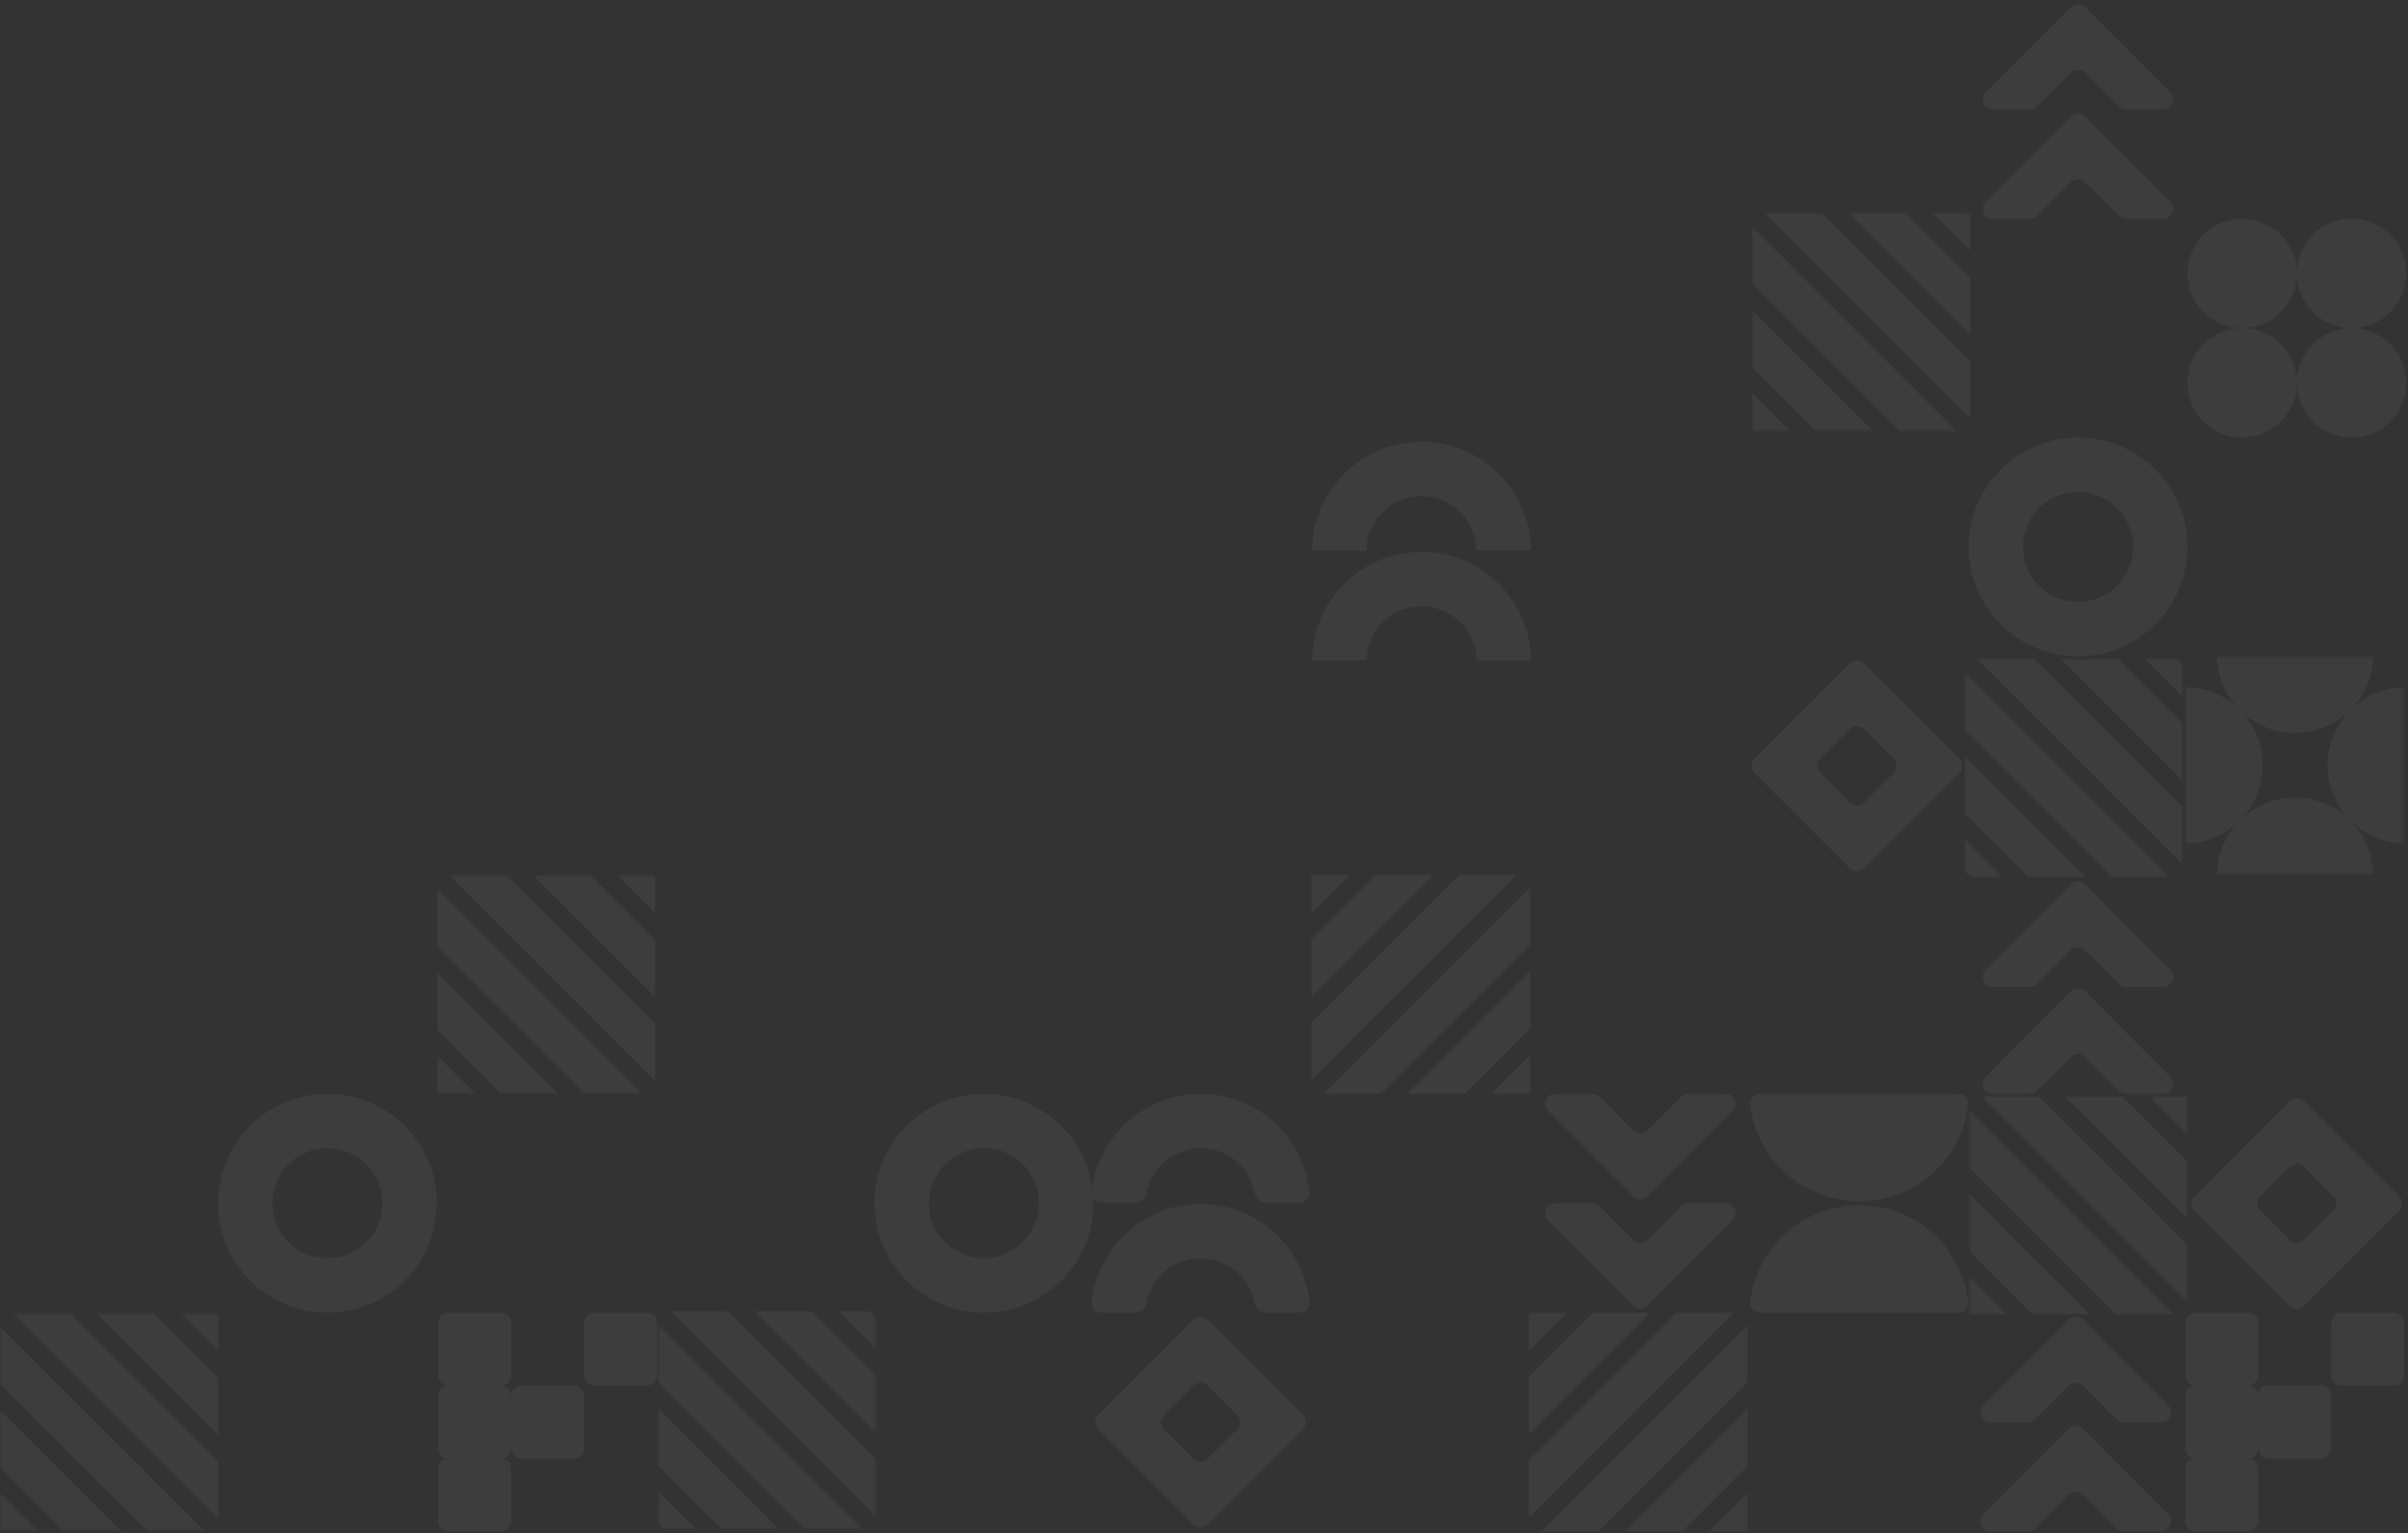 <?xml version="1.0" encoding="UTF-8"?> <svg xmlns="http://www.w3.org/2000/svg" width="716" height="456" viewBox="0 0 716 456" fill="none"><rect x="0" y="0" width="716" height="456" fill="#333333" stroke="none"/><g opacity="0.05"><path fill-rule="evenodd" clip-rule="evenodd" d="M292.548 374.236C283.51 374.236 276.183 366.909 276.183 357.871C276.183 348.832 283.51 341.505 292.548 341.505C301.587 341.505 308.914 348.832 308.914 357.871C308.914 366.909 301.587 374.236 292.548 374.236ZM292.548 390.404C274.58 390.404 260.015 375.839 260.015 357.871C260.015 339.903 274.58 325.337 292.548 325.337C310.516 325.337 325.082 339.903 325.082 357.871C325.082 375.839 310.516 390.404 292.548 390.404Z" fill="white"></path><path fill-rule="evenodd" clip-rule="evenodd" d="M603.629 32.534C604.425 32.534 605.188 32.218 605.75 31.655L615.765 21.641C616.936 20.469 618.836 20.469 620.008 21.641L630.022 31.655C630.585 32.218 631.348 32.534 632.143 32.534L643.177 32.534C645.85 32.534 647.189 29.302 645.299 27.412L640.829 22.943L627.646 9.76L620.008 2.121C618.836 0.95 616.936 0.95 615.765 2.121L608.127 9.76L594.944 22.943L590.474 27.412C588.584 29.302 589.922 32.534 592.595 32.534L603.629 32.534Z" fill="white"></path><path fill-rule="evenodd" clip-rule="evenodd" d="M603.629 65.068C604.425 65.068 605.188 64.752 605.75 64.189L615.765 54.175C616.936 53.003 618.836 53.003 620.008 54.175L630.022 64.189C630.585 64.752 631.348 65.068 632.143 65.068L643.177 65.068C645.85 65.068 647.189 61.837 645.299 59.947L640.829 55.477L627.646 42.294L620.008 34.656C618.836 33.484 616.936 33.484 615.765 34.656L608.127 42.294L594.944 55.477L590.474 59.947C588.584 61.837 589.922 65.068 592.595 65.068L603.629 65.068Z" fill="white"></path><path fill-rule="evenodd" clip-rule="evenodd" d="M603.595 293.559C604.392 293.559 605.157 293.241 605.72 292.677L615.761 282.603C616.934 281.427 618.839 281.427 620.011 282.603L630.053 292.677C630.615 293.241 631.38 293.559 632.177 293.559L643.194 293.559C645.864 293.559 647.204 290.332 645.318 288.441L640.844 283.953L627.63 270.696L620.011 263.052C618.839 261.876 616.934 261.876 615.761 263.052L608.142 270.696L594.928 283.953L590.454 288.441C588.569 290.332 589.908 293.559 592.579 293.559L603.595 293.559Z" fill="white"></path><path fill-rule="evenodd" clip-rule="evenodd" d="M603.595 325.338C604.392 325.338 605.157 325.021 605.72 324.456L615.761 314.382C616.934 313.206 618.839 313.206 620.011 314.382L630.053 324.456C630.615 325.021 631.38 325.338 632.177 325.338L643.194 325.338C645.864 325.338 647.204 322.111 645.318 320.22L640.844 315.732L627.63 302.475L620.011 294.832C618.839 293.656 616.934 293.656 615.761 294.832L608.142 302.475L594.928 315.732L590.454 320.22C588.569 322.111 589.908 325.338 592.579 325.338L603.595 325.338Z" fill="white"></path><g clip-path="url(#clip0_81_1108)"><mask id="mask0_81_1108" style="mask-type:luminance" maskUnits="userSpaceOnUse" x="129" y="260" width="66" height="66"><path d="M129.883 325.337L129.883 260.27L194.95 260.27L194.95 325.337L129.883 325.337Z" fill="white"></path></mask><g mask="url(#mask0_81_1108)"><path d="M180.592 339.898L113.936 273.242L105.424 281.754L172.08 348.41L180.592 339.898Z" fill="white"></path><path d="M162.432 346.445L95.775 279.789L87.264 288.301L153.92 354.957L162.432 346.445Z" fill="white"></path><path d="M226.199 285.932L159.543 219.276L151.031 227.788L217.687 294.444L226.199 285.932Z" fill="white"></path><path d="M193.015 327.474L126.359 260.819L117.848 269.33L184.504 335.986L193.015 327.474Z" fill="white"></path><path d="M205.439 315.052L138.783 248.396L130.271 256.907L196.928 323.563L205.439 315.052Z" fill="white"></path><path d="M217.859 302.63L151.203 235.974L142.691 244.485L209.347 311.141L217.859 302.63Z" fill="white"></path></g></g><g clip-path="url(#clip1_81_1108)"><mask id="mask1_81_1108" style="mask-type:luminance" maskUnits="userSpaceOnUse" x="0" y="390" width="66" height="66"><path d="M8.53257e-06 455.559L0 390.491L65.067 390.491L65.067 455.559L8.53257e-06 455.559Z" fill="white"></path></mask><g mask="url(#mask1_81_1108)"><path d="M50.709 470.12L-15.947 403.464L-24.459 411.976L42.197 478.632L50.709 470.12Z" fill="white"></path><path d="M32.549 476.667L-34.107 410.011L-42.619 418.523L24.037 485.179L32.549 476.667Z" fill="white"></path><path d="M96.316 416.154L29.66 349.498L21.148 358.01L87.805 424.666L96.316 416.154Z" fill="white"></path><path d="M63.133 457.696L-3.523 391.04L-12.035 399.552L54.621 466.208L63.133 457.696Z" fill="white"></path><path d="M75.557 445.273L8.9 378.617L0.389 387.129L67.045 453.785L75.557 445.273Z" fill="white"></path><path d="M87.977 432.851L21.32 366.195L12.809 374.707L79.465 441.363L87.977 432.851Z" fill="white"></path></g></g><g clip-path="url(#clip2_81_1108)"><mask id="mask2_81_1108" style="mask-type:luminance" maskUnits="userSpaceOnUse" x="195" y="389" width="66" height="66"><path d="M195.518 454.871L195.518 389.804L260.585 389.804L260.585 454.871L195.518 454.871Z" fill="white"></path></mask><g mask="url(#mask2_81_1108)"><path d="M246.227 469.432L179.57 402.776L171.059 411.288L237.715 477.944L246.227 469.432Z" fill="white"></path><path d="M228.066 475.979L161.41 409.323L152.898 417.835L219.555 484.491L228.066 475.979Z" fill="white"></path><path d="M291.832 415.467L225.176 348.811L216.664 357.322L283.32 423.978L291.832 415.467Z" fill="white"></path><path d="M258.65 457.009L191.994 390.353L183.482 398.864L250.138 465.52L258.65 457.009Z" fill="white"></path><path d="M271.074 444.586L204.418 377.93L195.906 386.441L262.562 453.098L271.074 444.586Z" fill="white"></path><path d="M283.494 432.164L216.838 365.508L208.326 374.02L274.982 440.676L283.494 432.164Z" fill="white"></path></g></g><g clip-path="url(#clip3_81_1108)"><mask id="mask3_81_1108" style="mask-type:luminance" maskUnits="userSpaceOnUse" x="584" y="195" width="66" height="66"><path d="M584.053 260.921L584.053 195.854L649.12 195.854L649.12 260.921L584.053 260.921Z" fill="white"></path></mask><g mask="url(#mask3_81_1108)"><path d="M634.762 275.482L568.106 208.826L559.594 217.338L626.25 283.994L634.762 275.482Z" fill="white"></path><path d="M616.601 282.029L549.945 215.373L541.434 223.885L608.09 290.541L616.601 282.029Z" fill="white"></path><path d="M680.367 221.516L613.711 154.86L605.199 163.372L671.855 230.028L680.367 221.516Z" fill="white"></path><path d="M647.185 263.058L580.529 196.403L572.018 204.914L638.674 271.57L647.185 263.058Z" fill="white"></path><path d="M659.609 250.636L592.953 183.979L584.441 192.491L651.097 259.147L659.609 250.636Z" fill="white"></path><path d="M672.029 238.214L605.373 171.558L596.861 180.069L663.517 246.725L672.029 238.214Z" fill="white"></path></g></g><g clip-path="url(#clip4_81_1108)"><mask id="mask4_81_1108" style="mask-type:luminance" maskUnits="userSpaceOnUse" x="520" y="63" width="66" height="66"><path d="M520.881 128.303L520.881 63.235L585.948 63.235L585.948 128.303L520.881 128.303Z" fill="white"></path></mask><g mask="url(#mask4_81_1108)"><path d="M571.59 142.864L504.934 76.208L496.422 84.72L563.078 151.376L571.59 142.864Z" fill="white"></path><path d="M553.43 149.411L486.774 82.755L478.262 91.267L544.918 157.923L553.43 149.411Z" fill="white"></path><path d="M617.195 88.898L550.539 22.242L542.027 30.754L608.683 97.41L617.195 88.898Z" fill="white"></path><path d="M584.013 130.44L517.357 63.784L508.846 72.296L575.502 138.952L584.013 130.44Z" fill="white"></path><path d="M596.437 118.017L529.781 51.361L521.27 59.873L587.926 126.529L596.437 118.017Z" fill="white"></path><path d="M608.857 105.595L542.201 38.94L533.689 47.451L600.346 114.107L608.857 105.595Z" fill="white"></path></g></g><g clip-path="url(#clip5_81_1108)"><mask id="mask5_81_1108" style="mask-type:luminance" maskUnits="userSpaceOnUse" x="585" y="325" width="66" height="67"><path d="M585.354 391.056L585.354 325.988L650.421 325.988L650.421 391.056L585.354 391.056Z" fill="white"></path></mask><g mask="url(#mask5_81_1108)"><path d="M636.063 405.617L569.406 338.961L560.895 347.473L627.551 414.129L636.063 405.617Z" fill="white"></path><path d="M617.902 412.164L551.246 345.508L542.734 354.02L609.39 420.676L617.902 412.164Z" fill="white"></path><path d="M681.668 351.651L615.012 284.995L606.5 293.507L673.156 360.163L681.668 351.651Z" fill="white"></path><path d="M648.486 393.193L581.83 326.537L573.318 335.049L639.974 401.705L648.486 393.193Z" fill="white"></path><path d="M660.91 380.77L594.254 314.114L585.742 322.626L652.398 389.282L660.91 380.77Z" fill="white"></path><path d="M673.33 368.348L606.674 301.692L598.162 310.204L664.818 376.86L673.33 368.348Z" fill="white"></path></g></g><path d="M649.77 452.473C649.77 454.13 651.113 455.473 652.77 455.473H668.459C670.116 455.473 671.459 454.13 671.459 452.473V436.783C671.459 435.127 670.116 433.783 668.459 433.783H652.77C651.113 433.783 649.77 435.127 649.77 436.783V452.473Z" fill="white"></path><path d="M671.459 430.784C671.459 432.441 672.802 433.784 674.459 433.784H690.148C691.805 433.784 693.148 432.441 693.148 430.784V415.095C693.148 413.438 691.805 412.095 690.148 412.095H674.459C672.802 412.095 671.459 413.438 671.459 415.095V430.784Z" fill="white"></path><path d="M649.77 430.784C649.77 432.441 651.113 433.784 652.77 433.784H668.459C670.116 433.784 671.459 432.441 671.459 430.784V415.095C671.459 413.438 670.116 412.095 668.459 412.095H652.77C651.113 412.095 649.77 413.438 649.77 415.095V430.784Z" fill="white"></path><path d="M649.77 409.094C649.77 410.751 651.113 412.094 652.77 412.094H668.459C670.116 412.094 671.459 410.751 671.459 409.094V393.405C671.459 391.748 670.116 390.405 668.459 390.405H652.77C651.113 390.405 649.77 391.748 649.77 393.405V409.094Z" fill="white"></path><path d="M693.148 409.094C693.148 410.751 694.492 412.094 696.148 412.094H711.838C713.494 412.094 714.838 410.751 714.838 409.094V393.405C714.838 391.748 713.494 390.405 711.838 390.405H696.148C694.492 390.405 693.148 391.748 693.148 393.405V409.094Z" fill="white"></path><path d="M130.273 452.472C130.273 454.129 131.617 455.472 133.273 455.472H148.963C150.619 455.472 151.963 454.129 151.963 452.472V436.783C151.963 435.126 150.619 433.783 148.963 433.783H133.273C131.617 433.783 130.273 435.126 130.273 436.783V452.472Z" fill="white"></path><path d="M151.963 430.783C151.963 432.44 153.306 433.783 154.963 433.783H170.652C172.309 433.783 173.652 432.44 173.652 430.783V415.094C173.652 413.437 172.309 412.094 170.652 412.094H154.963C153.306 412.094 151.963 413.437 151.963 415.094V430.783Z" fill="white"></path><path d="M130.273 430.783C130.273 432.44 131.617 433.783 133.273 433.783H148.963C150.619 433.783 151.963 432.44 151.963 430.783V415.094C151.963 413.437 150.619 412.094 148.963 412.094H133.273C131.617 412.094 130.273 413.437 130.273 415.094V430.783Z" fill="white"></path><path d="M130.273 409.093C130.273 410.75 131.617 412.093 133.273 412.093H148.963C150.619 412.093 151.963 410.75 151.963 409.093V393.404C151.963 391.747 150.619 390.404 148.963 390.404H133.273C131.617 390.404 130.273 391.747 130.273 393.404V409.093Z" fill="white"></path><path d="M173.652 409.093C173.652 410.75 174.995 412.093 176.652 412.093H192.342C193.998 412.093 195.342 410.75 195.342 409.093V393.404C195.342 391.747 193.998 390.404 192.342 390.404H176.652C174.995 390.404 173.652 391.747 173.652 393.404V409.093Z" fill="white"></path><path fill-rule="evenodd" clip-rule="evenodd" d="M346.097 425.103C344.926 423.932 344.926 422.032 346.097 420.861L354.845 412.113C356.017 410.941 357.917 410.941 359.088 412.113L367.836 420.861C369.008 422.032 369.008 423.932 367.836 425.103L359.088 433.852C357.917 435.023 356.017 435.023 354.845 433.852L346.097 425.103ZM354.845 392.527C356.017 391.355 357.917 391.355 359.088 392.527L387.422 420.861C388.594 422.032 388.594 423.932 387.422 425.103L359.088 453.438C357.917 454.609 356.017 454.609 354.845 453.438L326.511 425.103C325.34 423.932 325.34 422.032 326.511 420.861L354.845 392.527Z" fill="white"></path><path fill-rule="evenodd" clip-rule="evenodd" d="M602.945 423.042C603.742 423.042 604.507 422.725 605.069 422.16L615.111 412.086C616.283 410.91 618.188 410.91 619.361 412.086L629.402 422.16C629.965 422.725 630.73 423.042 631.527 423.042L642.543 423.042C645.214 423.042 646.553 419.815 644.668 417.924L640.194 413.436L626.98 400.179L619.36 392.536C618.188 391.36 616.283 391.36 615.111 392.536L607.492 400.179L594.278 413.436L589.804 417.924C587.918 419.815 589.258 423.042 591.928 423.042L602.945 423.042Z" fill="white"></path><path fill-rule="evenodd" clip-rule="evenodd" d="M602.945 455.472C603.742 455.472 604.507 455.154 605.069 454.59L615.111 444.516C616.283 443.34 618.188 443.34 619.361 444.516L629.402 454.59C629.965 455.154 630.73 455.472 631.527 455.472L642.543 455.472C645.214 455.472 646.553 452.245 644.668 450.354L640.194 445.866L626.98 432.609L619.36 424.965C618.188 423.789 616.283 423.789 615.111 424.965L607.492 432.609L594.278 445.866L589.804 450.354C587.918 452.245 589.258 455.472 591.928 455.472L602.945 455.472Z" fill="white"></path><g clip-path="url(#clip6_81_1108)"><path d="M440.008 441.115L506.664 374.459L498.152 365.947L431.496 432.603L440.008 441.115Z" fill="white"></path><path d="M433.459 422.954L500.115 356.298L491.603 347.786L424.947 414.442L433.459 422.954Z" fill="white"></path><path d="M493.973 486.721L560.629 420.065L552.117 411.553L485.461 478.209L493.973 486.721Z" fill="white"></path><path d="M452.43 453.538L519.086 386.882L510.574 378.37L443.918 445.026L452.43 453.538Z" fill="white"></path><path d="M464.852 465.961L531.508 399.305L522.996 390.793L456.34 457.449L464.852 465.961Z" fill="white"></path><path d="M477.276 478.383L543.932 411.727L535.42 403.215L468.764 469.871L477.276 478.383Z" fill="white"></path></g><g clip-path="url(#clip7_81_1108)"><path d="M375.354 310.927L442.01 244.271L433.498 235.759L366.842 302.415L375.354 310.927Z" fill="white"></path><path d="M368.805 292.766L435.461 226.109L426.949 217.598L360.293 284.254L368.805 292.766Z" fill="white"></path><path d="M429.319 356.532L495.975 289.876L487.463 281.364L420.807 348.02L429.319 356.532Z" fill="white"></path><path d="M387.776 323.349L454.432 256.693L445.92 248.182L379.264 314.838L387.776 323.349Z" fill="white"></path><path d="M400.197 335.772L466.854 269.116L458.342 260.604L391.686 327.261L400.197 335.772Z" fill="white"></path><path d="M412.621 348.194L479.277 281.538L470.766 273.026L404.11 339.682L412.621 348.194Z" fill="white"></path></g><path fill-rule="evenodd" clip-rule="evenodd" d="M541.3 229.9C540.129 228.729 540.129 226.829 541.3 225.658L550.049 216.909C551.22 215.738 553.12 215.738 554.291 216.909L563.039 225.658C564.211 226.829 564.211 228.729 563.039 229.9L554.291 238.648C553.12 239.82 551.22 239.82 550.049 238.648L541.3 229.9ZM550.049 197.323C551.22 196.152 553.12 196.152 554.291 197.323L582.625 225.658C583.797 226.829 583.797 228.729 582.625 229.9L554.291 258.234C553.12 259.406 551.22 259.406 550.049 258.234L521.714 229.9C520.543 228.729 520.543 226.829 521.714 225.658L550.049 197.323Z" fill="white"></path><g clip-path="url(#clip8_81_1108)"><mask id="mask6_81_1108" style="mask-type:luminance" maskUnits="userSpaceOnUse" x="649" y="195" width="66" height="66"><path d="M649.77 195.202L714.838 195.202L714.838 260.27L649.77 260.27L649.77 195.202Z" fill="white"></path></mask><g mask="url(#mask6_81_1108)"><path d="M666.003 211.177C675.077 220.251 689.789 220.251 698.863 211.177C707.936 202.103 707.936 187.392 698.863 178.318C689.789 169.244 675.077 169.244 666.003 178.318C656.93 187.392 656.93 202.103 666.003 211.177Z" fill="white"></path><path d="M698.863 244.037C707.937 253.11 722.648 253.11 731.722 244.037C740.796 234.963 740.796 220.251 731.722 211.177C722.648 202.103 707.937 202.103 698.863 211.177C689.789 220.251 689.789 234.963 698.863 244.037Z" fill="white"></path><path d="M633.146 244.037C642.22 253.11 656.931 253.11 666.005 244.037C675.079 234.963 675.079 220.251 666.005 211.177C656.931 202.104 642.22 202.104 633.146 211.177C624.072 220.251 624.072 234.963 633.146 244.037Z" fill="white"></path><path d="M666.003 276.896C675.077 285.97 689.789 285.97 698.863 276.896C707.936 267.822 707.936 253.111 698.863 244.037C689.789 234.963 675.077 234.963 666.003 244.037C656.93 253.111 656.93 267.822 666.003 276.896Z" fill="white"></path></g></g><path fill-rule="evenodd" clip-rule="evenodd" d="M520.446 328.351C520.28 326.695 521.641 325.336 523.305 325.336L582.335 325.336C583.999 325.336 585.36 326.695 585.194 328.351C583.563 344.593 569.691 357.278 552.82 357.278C535.949 357.278 522.077 344.593 520.446 328.351Z" fill="white"></path><path fill-rule="evenodd" clip-rule="evenodd" d="M520.446 387.39C520.28 389.045 521.641 390.404 523.305 390.404L582.335 390.404C583.999 390.404 585.36 389.045 585.194 387.39C583.563 371.147 569.691 358.462 552.82 358.462C535.949 358.462 522.077 371.147 520.446 387.39Z" fill="white"></path><path fill-rule="evenodd" clip-rule="evenodd" d="M97.347 374.236C88.309 374.236 80.982 366.909 80.982 357.871C80.982 348.832 88.309 341.505 97.347 341.505C106.386 341.505 113.713 348.832 113.713 357.871C113.713 366.909 106.386 374.236 97.347 374.236ZM97.347 390.404C79.379 390.404 64.813 375.839 64.813 357.871C64.813 339.903 79.379 325.337 97.347 325.337C115.315 325.337 129.881 339.903 129.881 357.871C129.881 375.839 115.315 390.404 97.347 390.404Z" fill="white"></path><path fill-rule="evenodd" clip-rule="evenodd" d="M672.086 360.035C670.914 358.863 670.914 356.964 672.086 355.792L680.834 347.044C682.005 345.873 683.905 345.873 685.076 347.044L693.825 355.792C694.996 356.964 694.996 358.863 693.825 360.035L685.076 368.783C683.905 369.955 682.005 369.955 680.834 368.783L672.086 360.035ZM680.834 327.458C682.005 326.287 683.905 326.287 685.076 327.458L713.411 355.792C714.582 356.964 714.582 358.863 713.411 360.035L685.076 388.369C683.905 389.541 682.005 389.541 680.834 388.369L652.5 360.035C651.328 358.863 651.328 356.964 652.5 355.792L680.834 327.458Z" fill="white"></path><path fill-rule="evenodd" clip-rule="evenodd" d="M473.496 357.871C474.292 357.871 475.055 358.187 475.618 358.749L485.632 368.764C486.804 369.935 488.703 369.935 489.875 368.764L499.889 358.749C500.452 358.187 501.215 357.871 502.011 357.871L513.044 357.871C515.717 357.871 517.056 361.102 515.166 362.992L510.696 367.462L497.513 380.645L489.875 388.283C488.703 389.455 486.804 389.455 485.632 388.283L477.994 380.645L464.811 367.462L460.341 362.992C458.451 361.102 459.79 357.871 462.462 357.871L473.496 357.871Z" fill="white"></path><path fill-rule="evenodd" clip-rule="evenodd" d="M473.496 325.336C474.292 325.336 475.055 325.652 475.618 326.215L485.632 336.23C486.804 337.401 488.703 337.401 489.875 336.23L499.889 326.215C500.452 325.652 501.215 325.336 502.011 325.336L513.044 325.336C515.717 325.336 517.056 328.568 515.166 330.458L510.696 334.927L497.513 348.11L489.875 355.749C488.703 356.92 486.804 356.92 485.632 355.749L477.994 348.11L464.811 334.927L460.341 330.458C458.451 328.568 459.79 325.336 462.462 325.336L473.496 325.336Z" fill="white"></path><path fill-rule="evenodd" clip-rule="evenodd" d="M337.662 357.674C339.305 357.674 340.614 356.34 340.928 354.728C342.393 347.193 349.028 341.505 356.992 341.505C364.955 341.505 371.59 347.193 373.056 354.728C373.37 356.34 374.678 357.674 376.321 357.674L386.508 357.674C388.171 357.674 389.532 356.316 389.369 354.66C387.757 338.199 373.876 325.337 356.992 325.337C340.107 325.337 326.227 338.199 324.614 354.66C324.452 356.316 325.812 357.674 327.476 357.674L337.662 357.674Z" fill="white"></path><path fill-rule="evenodd" clip-rule="evenodd" d="M337.662 390.405C339.305 390.405 340.614 389.072 340.928 387.459C342.393 379.924 349.028 374.237 356.992 374.237C364.955 374.237 371.59 379.924 373.056 387.459C373.37 389.072 374.678 390.405 376.321 390.405L386.508 390.405C388.171 390.405 389.532 389.047 389.369 387.391C387.757 370.93 373.876 358.068 356.992 358.068C340.107 358.068 326.227 370.93 324.614 387.391C324.452 389.047 325.812 390.405 327.476 390.405L337.662 390.405Z" fill="white"></path><path fill-rule="evenodd" clip-rule="evenodd" d="M406.297 163.742C406.403 154.795 413.689 147.574 422.662 147.574C431.634 147.574 438.921 154.795 439.026 163.742L455.195 163.742C455.089 145.865 440.564 131.405 422.662 131.405C404.759 131.405 390.234 145.865 390.128 163.742L406.297 163.742Z" fill="white"></path><path fill-rule="evenodd" clip-rule="evenodd" d="M406.297 196.474C406.403 187.526 413.689 180.305 422.662 180.305C431.634 180.305 438.921 187.526 439.026 196.474L455.195 196.474C455.089 178.596 440.564 164.137 422.662 164.137C404.759 164.137 390.234 178.596 390.128 196.474L406.297 196.474Z" fill="white"></path><path fill-rule="evenodd" clip-rule="evenodd" d="M699.221 97.601C690.237 97.601 682.955 90.318 682.955 81.334C682.955 90.318 675.672 97.601 666.688 97.601C675.672 97.601 682.955 104.884 682.955 113.868C682.955 104.884 690.237 97.601 699.221 97.601ZM699.221 97.601C708.205 97.601 715.488 104.884 715.488 113.868C715.488 122.852 708.205 130.135 699.221 130.135C690.237 130.135 682.955 122.852 682.955 113.868C682.955 122.852 675.672 130.135 666.688 130.135C657.704 130.135 650.421 122.852 650.421 113.868C650.421 104.884 657.704 97.601 666.688 97.601C657.704 97.601 650.421 90.318 650.421 81.334C650.421 72.35 657.704 65.067 666.688 65.067C675.672 65.067 682.955 72.35 682.955 81.334C682.955 72.35 690.237 65.067 699.221 65.067C708.205 65.067 715.488 72.35 715.488 81.334C715.488 90.318 708.205 97.601 699.221 97.601Z" fill="white"></path><path fill-rule="evenodd" clip-rule="evenodd" d="M617.888 179.034C608.85 179.034 601.523 171.707 601.523 162.669C601.523 153.63 608.85 146.303 617.888 146.303C626.927 146.303 634.254 153.63 634.254 162.669C634.254 171.707 626.927 179.034 617.888 179.034ZM617.888 195.202C599.92 195.202 585.354 180.636 585.354 162.669C585.354 144.701 599.92 130.135 617.888 130.135C635.856 130.135 650.422 144.701 650.422 162.669C650.422 180.636 635.856 195.202 617.888 195.202Z" fill="white"></path></g><defs><clipPath id="clip0_81_1108"><rect width="65.067" height="65.067" fill="white" transform="matrix(1.31134e-07 1 1 -1.31134e-07 129.883 260.27)"></rect></clipPath><clipPath id="clip1_81_1108"><rect width="65.067" height="65.067" fill="white" transform="matrix(1.31134e-07 1 1 -1.31134e-07 0 390.491)"></rect></clipPath><clipPath id="clip2_81_1108"><rect width="65.067" height="65.067" rx="3" transform="matrix(1.31134e-07 1 1 -1.31134e-07 195.518 389.804)" fill="white"></rect></clipPath><clipPath id="clip3_81_1108"><rect width="65.067" height="65.067" rx="3" transform="matrix(1.31134e-07 1 1 -1.31134e-07 584.053 195.854)" fill="white"></rect></clipPath><clipPath id="clip4_81_1108"><rect width="65.067" height="65.067" fill="white" transform="matrix(1.31134e-07 1 1 -1.31134e-07 520.881 63.235)"></rect></clipPath><clipPath id="clip5_81_1108"><rect width="65.067" height="65.067" fill="white" transform="matrix(1.31134e-07 1 1 -1.31134e-07 585.354 325.988)"></rect></clipPath><clipPath id="clip6_81_1108"><rect width="65.067" height="65.067" fill="white" transform="matrix(-1 8.74228e-08 8.74228e-08 1 519.637 390.405)"></rect></clipPath><clipPath id="clip7_81_1108"><rect width="65.067" height="65.067" fill="white" transform="matrix(-1 8.74228e-08 8.74228e-08 1 454.982 260.217)"></rect></clipPath><clipPath id="clip8_81_1108"><rect width="65.067" height="65.067" rx="3" transform="matrix(-1 8.74228e-08 8.74228e-08 1 714.838 195.202)" fill="white"></rect></clipPath></defs></svg> 